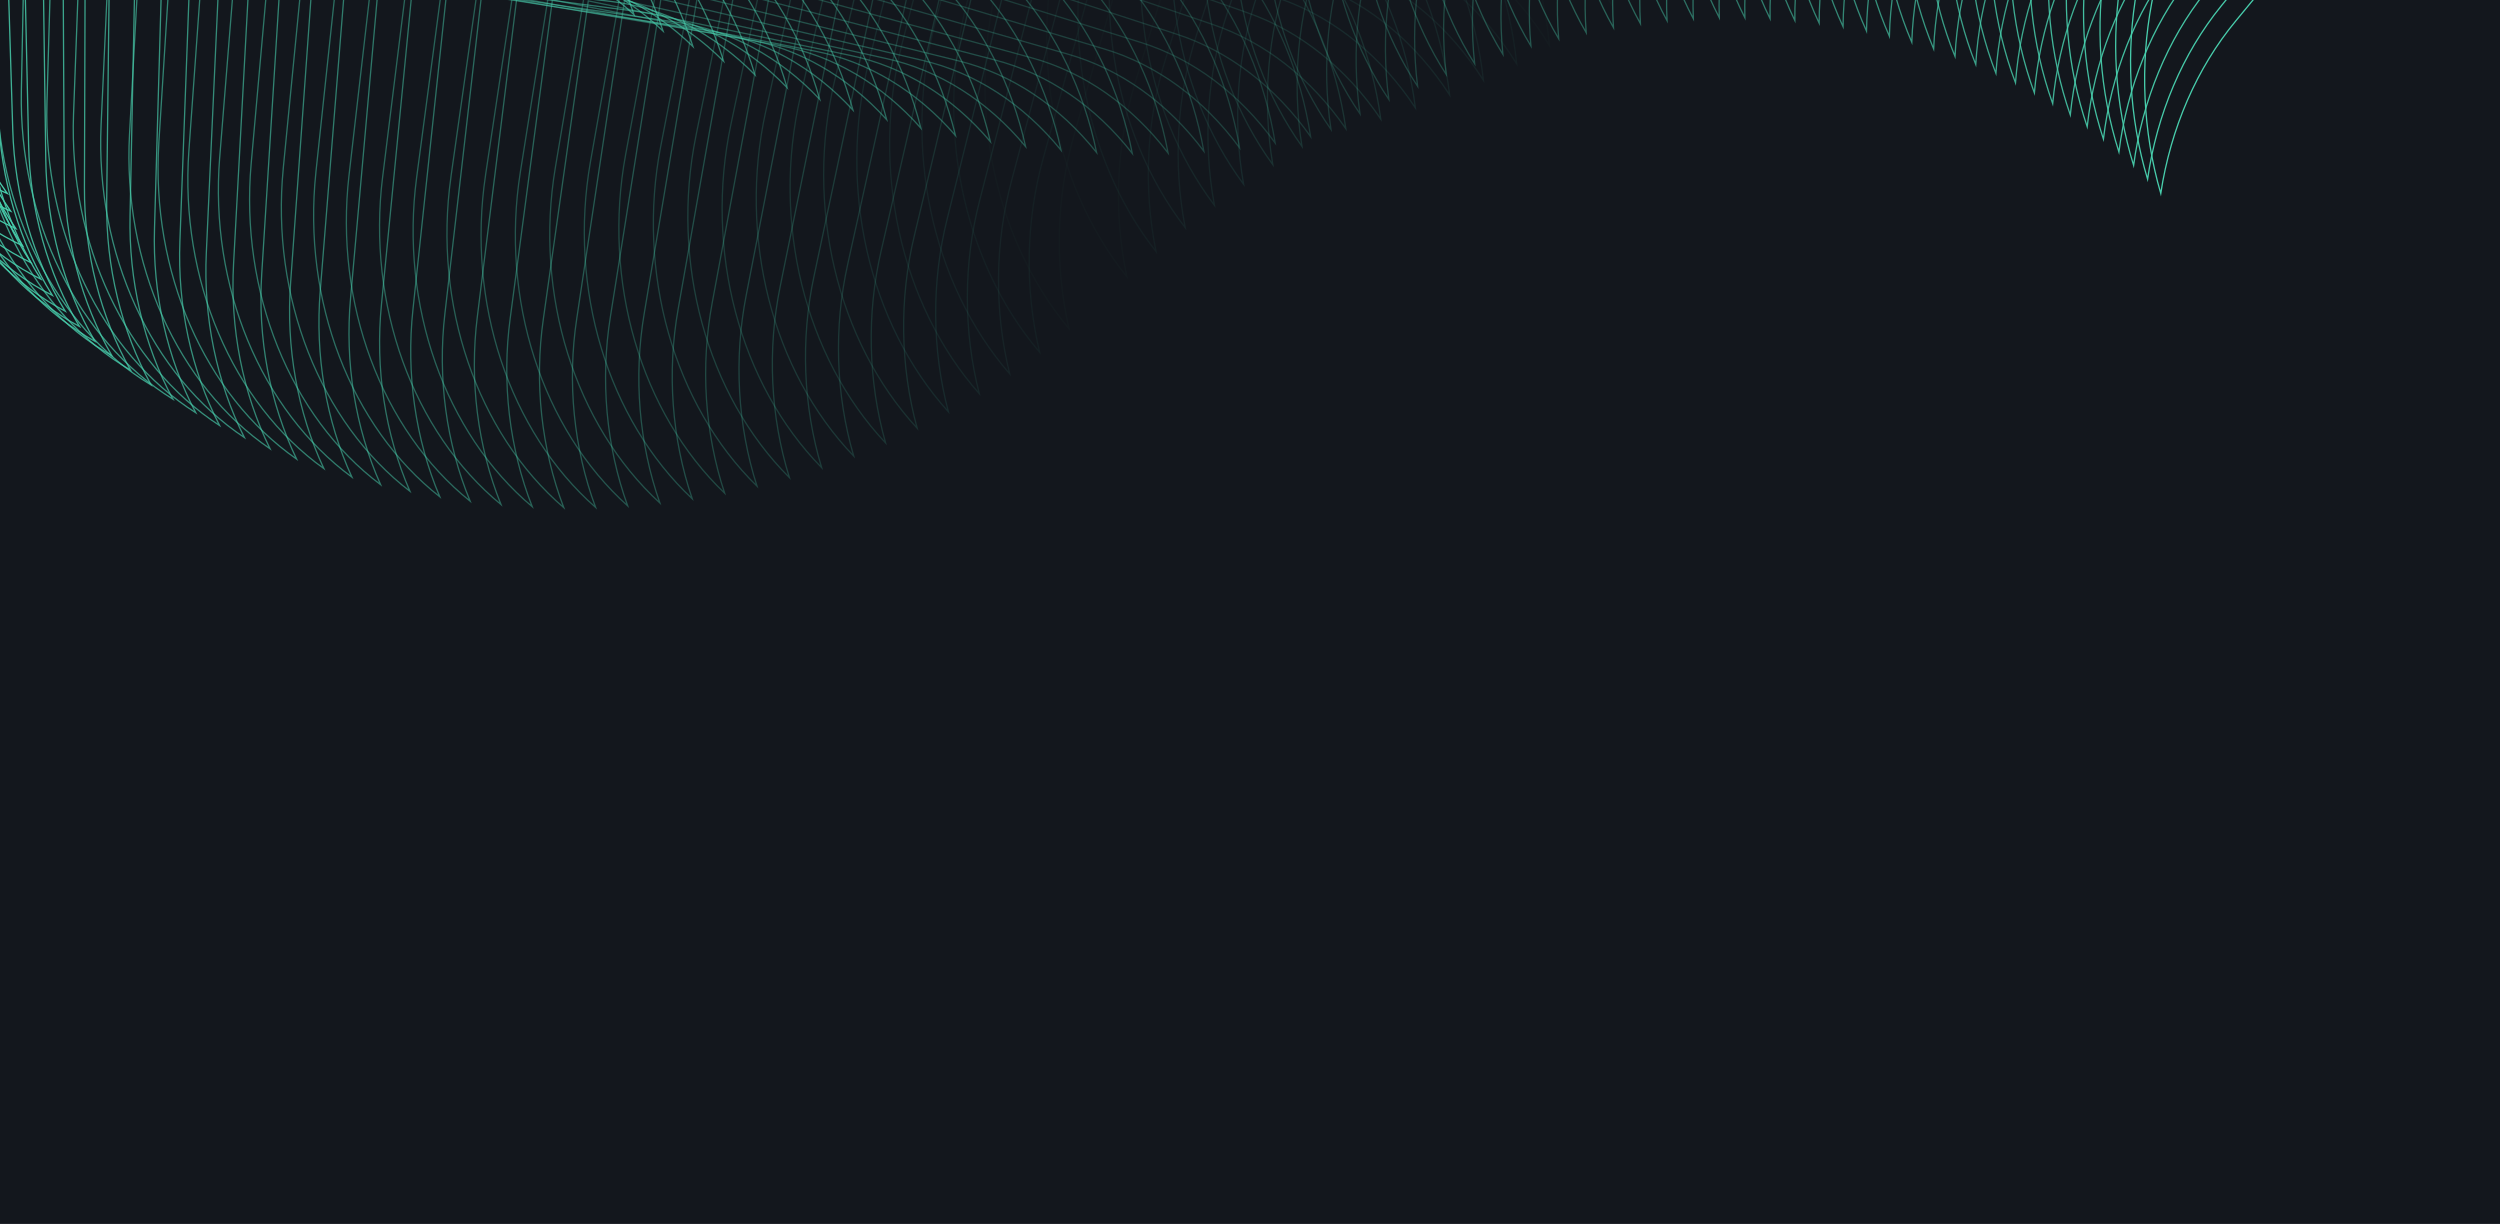 <?xml version="1.0" encoding="UTF-8"?>
<svg xmlns="http://www.w3.org/2000/svg" width="1920" height="940" viewBox="0 0 1920 940" fill="none">
  <g clip-path="url(#clip0_1_3)">
    <rect width="1920" height="940" fill="#13171D"></rect>
    <path d="M-138.465 -72.207L-161.748 -335.053L54.945 -363.338C138.311 -374.229 219.435 -326.15 263.562 -239.706C226.462 -263.952 184.169 -273.953 142.283 -268.42L-65.745 -241.312L-43.353 11.009C-38.948 61.855 -21.879 109.855 5.586 148.617C-73.466 114.736 -129.472 28.864 -138.465 -72.223V-72.207Z" stroke="#48CFAD" stroke-miterlimit="10"></path>
    <path opacity="0.98" d="M-133.724 -59.883L-154.817 -322.411L61.614 -348.041C144.875 -357.914 225.422 -308.977 268.75 -222.183C231.937 -246.811 189.815 -257.304 147.969 -252.28L-59.81 -227.732L-39.529 24.287C-35.544 75.069 -18.907 123.164 8.178 162.181C-70.416 127.425 -125.595 41.093 -133.75 -59.883H-133.724Z" stroke="#48CFAD" stroke-miterlimit="10"></path>
    <path opacity="0.95" d="M-127.656 -47.706L-146.548 -309.915L69.621 -332.874C152.79 -341.714 232.761 -291.918 275.289 -204.79C238.752 -229.815 196.813 -240.786 155.019 -236.286L-52.497 -214.298L-34.314 37.419C-30.761 88.137 -14.544 136.328 12.161 175.583C-65.974 139.969 -120.341 53.143 -127.643 -47.706H-127.656Z" stroke="#48CFAD" stroke-miterlimit="10"></path>
    <path opacity="0.93" d="M-120.313 -35.736L-137.015 -297.628L78.892 -317.931C161.956 -325.754 241.349 -275.083 283.078 -187.637C246.829 -213.044 205.061 -224.508 163.319 -220.517L-43.948 -201.072L-27.875 50.342C-24.742 100.997 -8.958 149.283 17.367 188.777C-60.309 152.288 -113.85 64.985 -120.3 -35.736H-120.313Z" stroke="#48CFAD" stroke-miterlimit="10"></path>
    <path opacity="0.91" d="M-111.735 -24.003L-126.248 -285.577L89.397 -303.209C172.356 -310.014 251.186 -258.468 292.102 -170.689C256.128 -196.493 214.543 -208.434 172.854 -204.952L-34.164 -188.067L-20.202 63.046C-17.502 113.637 -2.137 162.018 23.808 201.766C-53.423 164.403 -106.124 76.624 -111.735 -23.971V-24.003Z" stroke="#48CFAD" stroke-miterlimit="10"></path>
    <path opacity="0.89" d="M-101.983 -12.506L-114.293 -273.778L101.089 -288.755C183.956 -294.527 262.196 -242.139 302.312 -154.009C266.614 -180.195 225.213 -192.628 183.563 -189.671L-23.206 -175.346L-11.355 75.464C-9.074 125.992 5.846 174.469 31.423 214.455C-45.349 176.218 -97.224 87.961 -101.996 -12.522L-101.983 -12.506Z" stroke="#48CFAD" stroke-miterlimit="10"></path>
    <path opacity="0.86" d="M-91.075 -1.302L-101.196 -262.256L113.937 -274.562C196.7 -279.316 274.376 -226.053 313.68 -137.606C278.27 -164.189 237.039 -177.099 195.442 -174.651L-11.078 -162.886L-1.325 87.623C0.537 138.087 15.023 186.675 40.221 226.884C-36.092 187.788 -87.155 99.054 -91.075 -1.318V-1.302Z" stroke="#48CFAD" stroke-miterlimit="10"></path>
    <path opacity="0.84" d="M-79.073 9.6L-86.991 -251.036L127.88 -260.687C210.538 -264.407 287.637 -210.286 326.141 -121.505C291.006 -148.47 249.959 -161.873 208.414 -159.949L2.143 -150.728L9.786 99.478C11.215 149.879 25.282 198.562 50.099 239.026C-25.768 199.055 -75.992 109.844 -79.073 9.6V9.6Z" stroke="#48CFAD" stroke-miterlimit="10"></path>
    <path opacity="0.82" d="M-65.987 20.147L-71.716 -240.171L142.893 -247.166C225.459 -249.869 301.981 -194.874 339.672 -105.759C304.826 -133.121 263.949 -147.001 222.457 -145.586L16.435 -138.925L21.967 110.979C22.976 161.316 36.611 210.095 61.048 250.797C-14.361 209.952 -63.759 120.265 -66 20.147H-65.987Z" stroke="#48CFAD" stroke-miterlimit="10"></path>
    <path opacity="0.8" d="M-51.915 30.326L-55.442 -229.674L158.905 -233.999C241.366 -235.668 317.312 -179.83 354.203 -90.365C319.632 -118.109 278.939 -132.482 237.499 -131.576L31.726 -127.474L35.148 122.128C35.738 172.401 48.939 221.276 72.996 262.216C-1.953 220.497 -50.525 130.332 -51.915 30.342V30.326Z" stroke="#48CFAD" stroke-miterlimit="10"></path>
    <path opacity="0.77" d="M-36.858 40.091L-38.195 -219.591L175.889 -221.26C258.259 -221.912 333.627 -165.199 369.719 -75.416C335.436 -103.558 294.914 -118.408 253.513 -118.026L47.989 -116.468L49.313 132.832C49.47 183.041 62.253 232.011 85.929 273.206C11.426 230.612 -36.307 139.97 -36.858 40.091V40.091Z" stroke="#48CFAD" stroke-miterlimit="10"></path>
    <path opacity="0.75" d="M-20.439 49.931L-19.574 -209.449L194.261 -208.448C276.526 -208.082 351.318 -150.495 386.609 -60.378C352.602 -88.901 312.263 -104.244 270.915 -104.371L65.64 -105.373L64.853 143.625C64.591 193.771 76.928 242.836 100.237 284.269C26.192 240.817 -20.728 149.698 -20.426 49.931H-20.439Z" stroke="#48CFAD" stroke-miterlimit="10"></path>
    <path opacity="0.73" d="M-2.455 60.14L0.599 -198.922L214.172 -195.265C296.332 -193.866 370.56 -135.42 405.039 -44.97C371.32 -73.89 331.152 -89.71 289.856 -90.346L84.83 -93.907L81.933 154.788C81.238 204.887 93.155 254.031 116.084 295.703C42.498 251.376 -3.596 159.781 -2.455 60.14V60.14Z" stroke="#48CFAD" stroke-miterlimit="10"></path>
    <path opacity="0.7" d="M16.398 69.818L21.655 -188.926L234.966 -182.614C317.034 -180.197 390.672 -120.893 424.352 -30.093C390.908 -59.395 350.923 -75.707 309.679 -76.868L104.903 -82.989L99.895 165.404C98.781 215.439 110.265 264.679 132.814 306.589C59.687 261.388 14.418 169.316 16.398 69.802V69.818Z" stroke="#48CFAD" stroke-miterlimit="10"></path>
    <path opacity="0.68" d="M36.054 78.977L43.5 -179.449L256.549 -170.466C338.512 -167.016 411.587 -106.853 444.453 -15.735C411.298 -45.435 371.484 -62.224 330.292 -63.894L125.765 -72.559L118.659 175.533C117.125 225.504 128.177 274.855 150.346 317.004C77.665 270.928 33.235 178.379 36.054 78.993V78.977Z" stroke="#48CFAD" stroke-miterlimit="10"></path>
    <path opacity="0.66" d="M56.483 87.581L66.119 -170.527L278.906 -158.889C360.777 -154.422 433.261 -93.385 465.328 -1.932C432.449 -32.029 392.817 -49.296 351.665 -51.49L147.387 -62.715L138.171 185.075C136.205 234.982 146.837 284.429 168.625 326.816C96.403 279.866 52.786 186.839 56.47 87.565L56.483 87.581Z" stroke="#48CFAD" stroke-miterlimit="10"></path>
    <path opacity="0.64" d="M77.652 95.571L89.49 -162.219L302.028 -147.909C383.794 -142.424 455.715 -80.528 486.969 11.274C454.378 -19.205 414.917 -36.965 373.817 -39.667L169.788 -53.452L158.461 194.035C156.075 243.879 166.275 293.421 187.683 336.047C115.92 288.238 73.129 194.735 77.652 95.571Z" stroke="#48CFAD" stroke-miterlimit="10"></path>
    <path opacity="0.61" d="M99.487 102.956L113.515 -154.516L325.79 -137.551C407.452 -131.032 478.796 -68.278 509.25 23.842C476.934 -7.034 437.657 -25.271 396.61 -28.482L192.83 -44.811L179.392 202.374C176.587 252.155 186.341 301.792 207.382 344.672C136.064 295.989 94.112 202.009 99.474 102.972L99.487 102.956Z" stroke="#48CFAD" stroke-miterlimit="10"></path>
    <path opacity="0.59" d="M121.984 109.682L138.214 -147.488L350.227 -127.853C431.797 -120.317 502.564 -56.688 532.219 35.766C500.191 4.508 461.085 -14.221 420.09 -17.957L216.559 -36.846L201.024 210.038C197.786 259.754 207.12 309.487 227.781 352.606C156.922 303.048 115.796 208.591 121.997 109.682H121.984Z" stroke="#48CFAD" stroke-miterlimit="10"></path>
    <path opacity="0.57" d="M145.07 115.723L163.489 -141.129L375.24 -118.838C456.705 -110.269 526.895 -45.781 555.75 47.007C523.998 15.351 485.075 -3.855 444.119 -8.1L240.837 -29.548L223.191 217.033C219.534 266.686 228.435 316.514 248.716 359.872C178.316 309.439 138.003 214.505 145.057 115.723H145.07Z" stroke="#48CFAD" stroke-miterlimit="10"></path>
    <path opacity="0.55" d="M168.72 121.046L189.342 -135.488L400.831 -110.542C482.191 -100.955 551.817 -35.609 579.859 57.528C548.396 25.491 509.643 5.792 468.74 1.038L265.707 -22.969L245.95 223.31C241.873 272.899 250.342 322.823 270.243 366.434C200.302 315.143 160.815 219.716 168.707 121.046H168.72Z" stroke="#48CFAD" stroke-miterlimit="10"></path>
    <path opacity="0.52" d="M192.902 125.642L215.713 -130.574L426.953 -102.957C508.221 -92.353 577.258 -26.132 604.5 67.323C573.312 34.889 534.742 14.713 493.892 9.434L291.108 -17.117L269.241 228.86C264.731 278.386 272.781 328.405 292.301 372.255C222.806 320.089 184.158 224.201 192.902 125.642V125.642Z" stroke="#48CFAD" stroke-miterlimit="10"></path>
    <path opacity="0.5" d="M217.521 129.461L242.535 -126.438L453.512 -96.165C534.676 -84.527 603.149 -17.448 629.578 76.341C598.678 43.525 560.279 22.856 519.481 17.069L316.947 -12.043L292.982 233.632C288.052 283.095 295.669 333.225 314.81 377.298C245.773 324.258 207.951 227.893 217.535 129.461H217.521Z" stroke="#48CFAD" stroke-miterlimit="10"></path>
    <path opacity="0.48" d="M242.591 132.463L269.794 -123.117L480.509 -90.174C561.581 -77.518 629.464 -9.565 655.094 84.558C624.469 51.345 586.254 30.199 545.508 23.887L343.236 -7.784L317.16 237.589C311.798 286.987 318.983 337.213 337.756 381.54C269.178 327.626 232.169 230.784 242.604 132.479L242.591 132.463Z" stroke="#48CFAD" stroke-miterlimit="10"></path>
    <path opacity="0.45" d="M268.052 134.641L297.444 -120.637L507.897 -85.038C588.864 -71.349 656.17 -2.553 681 91.904C650.664 58.309 612.619 36.67 571.913 29.849L369.889 -4.366L341.703 240.705C335.922 290.056 342.673 340.361 361.066 384.927C292.934 330.138 256.764 232.819 268.039 134.641H268.052Z" stroke="#48CFAD" stroke-miterlimit="10"></path>
    <path opacity="0.43" d="M293.859 135.976L325.453 -118.984L535.644 -80.731C616.506 -66.024 683.248 3.646 707.266 98.438C677.205 64.445 639.343 42.329 598.69 35L396.915 -1.775L366.618 242.993C360.417 292.281 366.736 342.681 384.749 387.485C317.076 331.838 281.732 234.026 293.845 135.96L293.859 135.976Z" stroke="#48CFAD" stroke-miterlimit="10"></path>
    <path opacity="0.41" d="M319.962 136.404L353.746 -118.238L563.675 -77.314C644.445 -61.573 710.597 8.955 733.828 104.081C704.042 69.706 666.365 47.098 625.763 39.243L424.238 -0.091L391.844 244.375C385.21 293.599 391.11 344.095 408.742 389.154C341.528 332.632 307.01 234.359 319.962 136.404V136.404Z" stroke="#48CFAD" stroke-miterlimit="10"></path>
    <path opacity="0.39" d="M346.303 135.914L382.289 -118.41L591.969 -74.83C672.634 -58.073 738.223 13.331 760.641 108.79C731.143 74.018 693.636 50.932 653.087 42.569L451.811 0.675L417.306 244.839C410.253 294 415.72 344.591 432.972 389.888C366.203 332.492 332.511 233.742 346.329 135.914H346.303Z" stroke="#48CFAD" stroke-miterlimit="10"></path>
    <path opacity="0.36" d="M372.888 134.483L411.064 -119.523L620.482 -73.273C701.055 -55.497 766.054 16.765 787.672 112.558C758.45 77.404 721.126 53.826 680.63 44.954L479.603 0.516L442.987 244.378C435.514 293.475 440.548 344.161 457.421 389.697C391.111 331.426 358.244 232.199 372.901 134.498L372.888 134.483Z" stroke="#48CFAD" stroke-miterlimit="10"></path>
    <path opacity="0.34" d="M399.64 132.071L440.019 -121.617L649.174 -72.711C729.642 -53.902 794.077 19.218 814.883 115.345C785.949 79.794 748.796 55.739 708.339 46.342L507.561 -0.656L468.834 242.904C460.929 291.938 465.531 342.72 482.036 388.509C416.185 329.364 384.144 229.66 399.64 132.087V132.071Z" stroke="#48CFAD" stroke-miterlimit="10"></path>
    <path opacity="0.32" d="M426.507 128.652L469.075 -124.734L677.968 -73.157C758.331 -53.331 822.19 20.664 842.195 117.125C813.537 81.192 776.567 56.644 736.163 46.739L535.634 -2.819L494.81 240.439C486.485 289.409 490.654 340.302 506.779 386.314C441.387 326.311 410.172 226.114 426.507 128.652V128.652Z" stroke="#48CFAD" stroke-miterlimit="10"></path>
    <path opacity="0.3" d="M453.482 124.181L498.252 -128.887L706.883 -74.654C787.155 -53.795 850.436 21.059 869.629 117.837C841.259 81.508 804.46 56.482 764.107 46.068L563.828 -6.033L520.893 236.923C512.135 285.829 515.885 336.817 531.63 383.068C466.683 322.19 436.308 221.532 453.482 124.181V124.181Z" stroke="#48CFAD" stroke-miterlimit="10"></path>
    <path opacity="0.27" d="M480.496 118.664L527.455 -134.086L735.837 -77.198C816.004 -55.321 878.708 20.391 897.102 117.519C869.007 80.808 832.391 55.29 792.091 44.351L592.061 -10.31L547.015 232.344C537.838 281.186 541.155 332.27 556.52 378.775C492.032 317.023 462.47 215.888 480.496 118.664Z" stroke="#48CFAD" stroke-miterlimit="10"></path>
    <path opacity="0.25" d="M507.503 112.034L556.652 -140.398L764.771 -80.84C844.833 -57.945 906.974 18.642 924.555 116.104C896.749 78.995 860.303 53 820.043 41.552L620.261 -15.669L573.105 226.683C563.508 275.462 566.393 326.641 581.377 373.385C517.348 310.758 488.612 209.146 507.49 112.049L507.503 112.034Z" stroke="#48CFAD" stroke-miterlimit="10"></path>
    <path opacity="0.23" d="M534.484 104.274L585.836 -147.84L793.693 -85.626C873.663 -61.698 935.214 15.747 952.008 113.543C924.477 76.053 888.215 49.565 848.007 37.593L648.475 -22.188L599.221 219.846C589.192 268.561 591.656 319.836 606.261 366.818C542.678 303.332 514.78 201.228 534.497 104.258L534.484 104.274Z" stroke="#48CFAD" stroke-miterlimit="10"></path>
    <path opacity="0.2" d="M561.374 95.366L614.915 -156.43L822.51 -91.545C902.376 -66.599 963.363 11.72 979.344 109.835C952.101 71.947 916.01 44.982 875.854 32.501L676.571 -29.824L625.206 211.908C614.758 260.575 616.777 311.93 631.014 359.166C567.89 294.806 540.818 192.224 561.374 95.382V95.366Z" stroke="#48CFAD" stroke-miterlimit="10"></path>
    <path opacity="0.18" d="M588.138 85.271L643.881 -166.207L851.214 -98.667C930.988 -72.688 991.385 6.475 1006.57 104.938C979.599 66.653 943.691 39.211 903.588 26.221L704.554 -38.663L651.079 202.766C640.211 251.37 641.797 302.82 655.654 350.295C592.989 285.061 566.73 182.018 588.138 85.271V85.271Z" stroke="#48CFAD" stroke-miterlimit="10"></path>
    <path opacity="0.16" d="M614.734 73.969L672.667 -177.207L879.75 -106.996C959.419 -79.999 1019.25 0.037 1033.62 98.835C1006.94 60.168 971.205 32.233 931.154 18.719L732.369 -48.725L676.783 192.402C665.482 240.942 666.649 292.488 680.126 340.201C617.92 274.092 592.487 170.572 614.734 73.953V73.969Z" stroke="#48CFAD" stroke-miterlimit="10"></path>
    <path opacity="0.14" d="M641.107 61.409L701.242 -189.449L908.064 -116.583C987.628 -88.569 1046.88 -7.657 1060.45 91.458C1034.05 52.394 998.496 23.982 958.484 9.959L759.948 -60.03L702.265 180.796C690.545 229.273 691.279 280.929 704.376 328.881C642.615 261.898 618.021 157.901 641.107 61.409V61.409Z" stroke="#48CFAD" stroke-miterlimit="10"></path>
    <path opacity="0.11" d="M667.232 47.579L729.556 -202.961L936.116 -127.44C1015.59 -98.392 1074.27 -16.638 1087.02 82.828C1060.91 43.382 1025.53 14.477 985.566 -0.055L787.279 -72.603L727.485 167.92C715.345 216.333 715.647 268.085 728.363 316.276C667.061 248.434 643.293 143.944 667.232 47.579Z" stroke="#48CFAD" stroke-miterlimit="10"></path>
    <path opacity="0.09" d="M693.078 32.441L757.605 -217.781L963.902 -139.589C1043.27 -109.523 1101.37 -26.895 1113.33 72.904C1087.49 33.061 1052.29 3.679 1012.38 -11.377L814.344 -86.486L752.439 153.736C739.867 202.085 739.749 253.933 752.085 302.362C691.242 233.645 668.287 128.679 693.078 32.441V32.441Z" stroke="#48CFAD" stroke-miterlimit="10"></path>
    <path opacity="0.07" d="M718.565 15.986L785.282 -233.918L991.317 -153.071C1070.59 -121.972 1128.12 -38.485 1139.26 61.648C1113.71 21.423 1078.68 -8.451 1038.83 -24.017L841.038 -101.684L777.022 138.235C764.031 186.521 763.467 238.464 775.436 287.147C715.039 217.556 692.922 112.128 718.552 15.986H718.565Z" stroke="#48CFAD" stroke-miterlimit="10"></path>
    <path opacity="0.05" d="M743.669 -1.855L812.575 -251.441L1018.35 -167.923C1097.52 -135.806 1154.47 -51.445 1164.82 49.006C1139.55 8.384 1104.7 -21.968 1064.9 -38.058L867.361 -118.27L801.248 121.348C787.823 169.57 786.84 221.608 798.429 270.53C738.491 200.065 717.2 94.16 743.669 -1.855V-1.855Z" stroke="#48CFAD" stroke-miterlimit="10"></path>
    <path opacity="0.02" d="M768.357 -21.079L839.465 -270.363L1044.99 -184.189C1124.05 -151.056 1180.44 -65.836 1189.98 34.965C1165 -6.039 1130.32 -36.883 1090.56 -53.482L893.281 -136.253L825.058 103.062C811.214 151.221 809.798 203.354 821.007 252.514C761.527 181.175 741.062 74.793 768.37 -21.095L768.357 -21.079Z" stroke="#48CFAD" stroke-miterlimit="10"></path>
    <path opacity="0.02" d="M817.227 -62.273L892.36 -309.824L1096.45 -218.753C1174.98 -183.727 1229.97 -97.172 1237.87 3.836C1213.54 -37.757 1179.37 -69.428 1139.9 -86.965L943.987 -174.426L871.896 63.235C857.278 111.06 855.01 163.162 865.419 212.577C807.107 139.838 788.359 32.963 817.227 -62.257V-62.273Z" stroke="#48CFAD" stroke-miterlimit="10"></path>
    <path opacity="0.05" d="M841.937 -81.661L918.918 -327.797L1121.86 -234.5C1199.94 -198.616 1254.11 -111.599 1261.19 -10.703C1237.25 -52.502 1203.42 -84.507 1164.15 -102.473L969.352 -192.081L895.491 44.229C880.52 91.784 877.845 143.742 887.822 193.173C830.217 119.893 812.374 13.035 841.95 -81.661H841.937Z" stroke="#48CFAD" stroke-miterlimit="10"></path>
    <path opacity="0.07" d="M866.679 -99.951L945.495 -344.688L1147.27 -249.165C1224.89 -212.422 1278.26 -124.928 1284.5 -24.159C1260.95 -66.165 1227.44 -98.504 1188.41 -116.899L994.723 -208.638L919.092 26.321C903.754 73.605 900.673 125.421 910.243 174.883C853.346 101.063 836.408 -5.796 866.679 -99.935V-99.951Z" stroke="#48CFAD" stroke-miterlimit="10"></path>
    <path opacity="0.09" d="M891.431 -117.135L972.083 -360.457L1172.69 -262.709C1249.87 -225.107 1302.43 -137.152 1307.84 -36.494C1284.67 -78.691 1251.49 -111.38 1212.68 -130.22L1020.1 -224.105L942.716 9.502C927.024 56.5 923.524 108.188 932.674 157.667C876.485 83.306 860.452 -23.552 891.431 -117.151V-117.135Z" stroke="#48CFAD" stroke-miterlimit="10"></path>
    <path opacity="0.11" d="M916.168 -133.261L998.656 -375.168L1198.1 -275.194C1274.83 -236.733 1326.57 -148.302 1331.15 -47.771C1308.36 -90.174 1275.51 -123.197 1236.93 -142.467L1045.47 -238.498L966.313 -6.242C950.267 40.486 946.347 92.031 955.078 141.541C899.597 66.64 884.455 -40.219 916.155 -133.261H916.168Z" stroke="#48CFAD" stroke-miterlimit="10"></path>
    <path opacity="0.14" d="M940.887 -148.313L1025.21 -388.805L1223.5 -286.604C1299.78 -247.302 1350.72 -158.393 1354.46 -57.974C1332.07 -100.584 1299.55 -133.94 1261.17 -153.639L1070.85 -251.801L989.931 -20.913C973.531 25.545 969.205 76.963 977.503 126.473C922.73 51.031 908.493 -55.811 940.9 -148.329L940.887 -148.313Z" stroke="#48CFAD" stroke-miterlimit="10"></path>
    <path opacity="0.16" d="M965.596 -162.345L1051.77 -401.438L1248.89 -296.995C1324.73 -256.834 1374.83 -167.449 1377.76 -67.156C1355.75 -109.957 1323.55 -143.663 1285.41 -163.792L1096.2 -264.1L1013.51 -34.563C996.758 11.624 992.012 62.899 999.892 112.441C945.826 36.475 932.494 -70.384 965.596 -162.361V-162.345Z" stroke="#48CFAD" stroke-miterlimit="10"></path>
    <path opacity="0.18" d="M990.223 -175.346L1078.23 -413.023L1274.18 -306.356C1349.58 -265.336 1398.87 -175.489 1400.97 -75.308C1379.35 -118.315 1347.47 -152.356 1309.55 -172.913L1121.45 -275.352L1037 -47.166C1019.89 -1.249 1014.73 49.883 1022.2 99.44C968.841 22.933 956.412 -83.925 990.223 -175.346V-175.346Z" stroke="#48CFAD" stroke-miterlimit="10"></path>
    <path opacity="0.2" d="M1014.81 -187.335L1104.65 -423.598L1299.45 -314.704C1374.4 -272.825 1422.88 -182.502 1424.14 -82.448C1402.9 -125.662 1371.36 -160.036 1333.67 -181.023L1146.68 -285.608L1060.47 -58.774C1043.01 -13.143 1037.42 37.861 1044.47 87.451C991.825 10.404 980.288 -96.439 1014.82 -187.335H1014.81Z" stroke="#48CFAD" stroke-miterlimit="10"></path>
    <path opacity="0.23" d="M1039.3 -198.351L1130.98 -433.215L1324.61 -322.095C1399.11 -279.358 1446.78 -188.573 1447.21 -88.631C1426.37 -132.036 1395.14 -166.744 1357.67 -188.176L1171.8 -294.892L1083.82 -69.409C1066.01 -24.048 1060.01 26.829 1066.63 76.419C1014.69 -1.169 1004.06 -108.012 1039.29 -198.367L1039.3 -198.351Z" stroke="#48CFAD" stroke-miterlimit="10"></path>
    <path opacity="0.25" d="M1063.71 -208.415L1157.22 -441.863L1349.69 -328.518C1423.74 -284.922 1470.6 -193.661 1470.19 -93.845C1449.73 -137.457 1418.84 -172.499 1381.6 -194.36L1196.84 -303.222L1107.1 -79.091C1088.93 -34.001 1082.52 16.734 1088.72 66.34C1037.49 -11.789 1027.76 -118.632 1063.69 -208.431L1063.71 -208.415Z" stroke="#48CFAD" stroke-miterlimit="10"></path>
    <path opacity="0.27" d="M1087.99 -217.525L1183.35 -449.559L1374.66 -333.987C1448.26 -289.533 1494.32 -197.81 1493.09 -98.09C1473.01 -141.893 1442.44 -177.284 1405.42 -199.575L1221.78 -310.568L1130.27 -87.788C1111.74 -42.968 1104.91 7.624 1110.7 57.261C1060.17 -21.408 1051.35 -128.251 1087.99 -217.509V-217.525Z" stroke="#48CFAD" stroke-miterlimit="10"></path>
    <path opacity="0.3" d="M1112.14 -225.718L1209.34 -456.352L1399.48 -338.538C1472.64 -293.226 1517.88 -201.026 1515.81 -101.433C1496.12 -145.442 1465.87 -181.168 1429.08 -203.888L1246.57 -317.027L1153.29 -95.614C1134.41 -51.081 1127.16 -0.616 1132.54 49.037C1082.72 -30.173 1074.8 -137 1112.15 -225.733L1112.14 -225.718Z" stroke="#48CFAD" stroke-miterlimit="10"></path>
    <path opacity="0.32" d="M1136.14 -233.012L1235.17 -462.215L1424.15 -342.176C1496.85 -296.004 1541.27 -203.344 1538.39 -103.862C1519.09 -148.078 1489.17 -184.137 1452.6 -207.287L1271.19 -322.556L1176.16 -102.495C1156.93 -58.231 1149.27 -7.91 1154.21 41.775C1105.11 -37.976 1098.08 -144.803 1136.14 -232.98V-233.012Z" stroke="#48CFAD" stroke-miterlimit="10"></path>
    <path opacity="0.34" d="M1159.97 -239.399L1260.84 -467.203L1448.66 -344.938C1520.93 -297.908 1564.53 -204.771 1560.81 -105.416C1541.89 -149.823 1512.3 -186.232 1475.96 -209.811L1295.67 -327.226L1198.87 -108.517C1179.28 -64.523 1171.21 -14.33 1175.73 35.355C1127.33 -44.936 1121.21 -151.763 1159.97 -239.399V-239.399Z" stroke="#48CFAD" stroke-miterlimit="10"></path>
    <path opacity="0.36" d="M1183.62 -244.951L1286.33 -471.34L1472.98 -346.849C1544.8 -298.96 1587.59 -205.362 1583.04 -106.119C1564.52 -150.732 1535.26 -187.475 1499.12 -211.483L1319.95 -331.045L1221.39 -113.687C1201.45 -69.964 1192.96 -19.913 1197.06 29.804C1149.38 -51.012 1144.15 -157.855 1183.62 -244.951Z" stroke="#48CFAD" stroke-miterlimit="10"></path>
    <path opacity="0.39" d="M1207.08 -249.643L1311.62 -474.617L1497.11 -347.9C1568.48 -299.153 1610.46 -205.078 1605.07 -105.962C1586.92 -150.782 1557.99 -187.859 1522.1 -212.296L1344.04 -333.989L1243.71 -117.982C1223.41 -74.529 1214.51 -24.621 1218.18 25.111C1171.21 -56.245 1166.88 -163.072 1207.05 -249.627L1207.08 -249.643Z" stroke="#48CFAD" stroke-miterlimit="10"></path>
    <path opacity="0.41" d="M1230.32 -253.492L1336.69 -477.066L1521.03 -348.108C1591.96 -298.502 1633.12 -203.965 1626.91 -104.961C1609.16 -149.972 1580.55 -187.398 1544.88 -212.281L1367.93 -336.12L1265.85 -121.464C1245.2 -78.298 1235.88 -28.517 1239.14 21.247C1192.88 -60.65 1189.44 -167.477 1230.33 -253.492H1230.32Z" stroke="#48CFAD" stroke-miterlimit="10"></path>
    <path opacity="0.43" d="M1253.32 -256.543L1361.55 -478.703L1544.72 -347.519C1615.2 -297.054 1655.55 -202.041 1648.49 -103.163C1631.12 -148.381 1602.85 -186.142 1567.4 -211.453L1391.58 -337.423L1287.72 -124.135C1266.71 -81.239 1256.98 -31.601 1259.83 18.179C1214.27 -64.258 1211.74 -171.085 1253.34 -256.543H1253.32Z" stroke="#48CFAD" stroke-miterlimit="10"></path>
    <path opacity="0.45" d="M1276.1 -258.814L1386.15 -479.559L1568.16 -346.148C1638.19 -294.841 1677.73 -199.351 1669.85 -100.585C1652.86 -146.009 1624.91 -184.103 1589.7 -209.844L1415 -337.96L1309.37 -126.023C1288 -83.398 1277.85 -33.887 1280.28 15.909C1235.43 -67.069 1233.8 -173.896 1276.1 -258.814V-258.814Z" stroke="#48CFAD" stroke-miterlimit="10"></path>
    <path opacity="0.48" d="M1298.62 -260.311L1410.51 -479.641L1591.36 -344.004C1660.94 -291.839 1699.67 -195.871 1690.96 -97.232C1674.36 -142.847 1646.74 -181.292 1611.74 -207.462L1438.15 -337.708L1330.77 -127.123C1309.04 -84.767 1298.49 -35.4 1300.48 14.412C1256.34 -69.107 1255.62 -175.918 1298.62 -260.311V-260.311Z" stroke="#48CFAD" stroke-miterlimit="10"></path>
    <path opacity="0.5" d="M1320.87 -261.042L1434.6 -478.973L1614.28 -341.11C1683.41 -288.087 1721.33 -191.658 1711.78 -93.13C1695.56 -138.952 1668.27 -177.73 1633.5 -204.329L1461.03 -336.722L1351.88 -127.489C1329.8 -85.419 1318.83 -36.179 1320.41 13.649C1276.98 -70.41 1277.16 -177.221 1320.87 -261.058V-261.042Z" stroke="#48CFAD" stroke-miterlimit="10"></path>
    <path opacity="0.52" d="M1342.83 -261.059L1458.4 -477.574L1636.91 -337.486C1705.6 -283.604 1742.7 -186.698 1732.33 -88.298C1716.5 -134.326 1689.54 -173.438 1654.98 -200.467L1483.62 -334.99L1372.71 -127.108C1350.28 -85.309 1338.89 -36.212 1340.05 13.648C1297.33 -70.951 1298.4 -177.763 1342.83 -261.059V-261.059Z" stroke="#48CFAD" stroke-miterlimit="10"></path>
    <path opacity="0.55" d="M1364.49 -260.36L1481.9 -475.461L1659.27 -333.131C1727.5 -278.39 1763.79 -181.023 1752.58 -82.734C1737.14 -128.953 1710.5 -168.415 1676.18 -195.873L1505.93 -332.543L1393.25 -126.012C1370.47 -84.483 1358.66 -35.514 1359.4 14.346C1317.39 -70.778 1319.37 -177.605 1364.49 -260.36V-260.36Z" stroke="#48CFAD" stroke-miterlimit="10"></path>
    <path opacity="0.57" d="M1385.83 -258.963L1505.08 -472.648L1681.27 -328.093C1749.07 -272.493 1784.54 -174.649 1772.51 -76.487C1757.46 -122.913 1731.13 -162.709 1697.03 -190.596L1527.91 -329.396L1413.47 -124.217C1390.33 -82.958 1378.11 -34.132 1378.42 15.76C1337.11 -69.905 1340 -176.716 1385.83 -258.931V-258.963Z" stroke="#48CFAD" stroke-miterlimit="10"></path>
    <path opacity="0.59" d="M1406.83 -256.874L1527.91 -469.16L1702.94 -322.379C1770.29 -265.92 1804.95 -167.615 1792.08 -69.565C1777.41 -116.197 1751.42 -156.327 1717.55 -184.644L1549.54 -325.59L1433.34 -121.778C1409.85 -80.79 1397.21 -32.106 1397.1 17.801C1356.5 -68.404 1360.29 -175.215 1406.83 -256.89V-256.874Z" stroke="#48CFAD" stroke-miterlimit="10"></path>
    <path opacity="0.61" d="M1427.49 -254.16L1550.41 -465.031L1724.29 -316.024C1791.18 -258.707 1825.03 -159.925 1811.33 -62.002C1797.06 -108.825 1771.39 -149.289 1737.74 -178.05L1570.85 -321.143L1452.87 -118.683C1429.02 -77.981 1415.97 -29.424 1415.46 20.515C1375.56 -66.231 1380.24 -173.042 1427.49 -254.176V-254.16Z" stroke="#48CFAD" stroke-miterlimit="10"></path>
    <path opacity="0.64" d="M1447.79 -250.793L1572.56 -460.266L1745.26 -309.032C1811.72 -250.857 1844.76 -151.614 1830.22 -53.786C1816.32 -100.816 1790.99 -141.613 1757.56 -170.804L1591.79 -316.028L1472.05 -114.919C1447.85 -74.487 1434.38 -26.074 1433.45 23.882C1394.26 -63.405 1399.85 -170.216 1447.8 -250.793H1447.79Z" stroke="#48CFAD" stroke-miterlimit="10"></path>
    <path opacity="0.66" d="M1467.72 -246.818L1594.31 -454.875L1765.85 -301.4C1831.86 -242.366 1864.07 -142.646 1848.72 -44.945C1835.21 -92.166 1810.2 -133.313 1776.99 -162.933L1612.33 -310.303L1490.83 -110.546C1466.27 -70.384 1452.39 -22.098 1451.03 27.873C1412.55 -59.954 1419.04 -166.749 1467.7 -246.802L1467.72 -246.818Z" stroke="#48CFAD" stroke-miterlimit="10"></path>
    <path opacity="0.68" d="M1487.24 -242.233L1615.67 -448.875L1786.05 -293.174C1851.6 -233.282 1883.01 -133.101 1866.82 -35.511C1853.7 -82.939 1829.01 -124.42 1796.04 -154.469L1632.49 -303.969L1509.24 -105.563C1484.33 -65.672 1470.02 -17.529 1468.24 32.458C1430.47 -55.91 1437.87 -162.705 1487.24 -242.217V-242.233Z" stroke="#48CFAD" stroke-miterlimit="10"></path>
    <path opacity="0.7" d="M1506.36 -237.066L1636.62 -442.309L1805.84 -284.382C1870.95 -223.631 1901.55 -122.973 1884.53 -25.51C1871.8 -73.144 1847.44 -114.959 1814.68 -145.438L1652.25 -297.085L1527.22 -100.03C1501.96 -60.425 1487.23 -12.409 1485.03 37.594C1447.98 -51.315 1456.27 -158.11 1506.34 -237.066H1506.36Z" stroke="#48CFAD" stroke-miterlimit="10"></path>
    <path opacity="0.73" d="M1525.06 -231.36L1657.16 -435.172L1825.22 -275.019C1889.88 -213.41 1919.66 -112.29 1901.81 -14.94C1889.46 -62.764 1865.43 -104.929 1832.9 -135.837L1671.6 -289.614L1544.8 -93.911C1519.18 -54.576 1504.04 -6.704 1501.43 43.331C1465.09 -46.118 1474.27 -152.913 1525.06 -231.328V-231.36Z" stroke="#48CFAD" stroke-miterlimit="10"></path>
    <path opacity="0.75" d="M1543.3 -225.095L1677.25 -427.508L1844.14 -265.129C1908.35 -202.661 1937.32 -101.065 1918.64 -3.841C1906.68 -51.873 1882.98 -94.371 1850.67 -125.725L1690.48 -281.648L1561.92 -87.312C1535.95 -48.248 1520.4 -0.502 1517.36 49.532C1481.73 -40.441 1491.81 -147.236 1543.3 -225.111V-225.095Z" stroke="#48CFAD" stroke-miterlimit="10"></path>
    <path opacity="0.77" d="M1561.11 -218.307L1696.89 -419.305L1862.63 -254.7C1926.39 -191.373 1954.55 -89.316 1935.03 7.796C1923.46 -40.442 1900.08 -83.275 1868 -115.057L1708.92 -273.111L1578.6 -80.127C1552.26 -41.333 1536.31 6.27 1532.85 56.336C1497.92 -34.178 1508.91 -140.973 1561.1 -218.307H1561.11Z" stroke="#48CFAD" stroke-miterlimit="10"></path>
    <path opacity="0.8" d="M1578.45 -211.026L1716.08 -410.609L1880.65 -243.779C1943.97 -179.61 1971.32 -77.06 1950.97 19.926C1939.79 -28.503 1916.74 -71.686 1884.87 -103.897L1726.91 -264.098L1594.83 -72.465C1568.13 -33.941 1551.76 13.518 1547.88 63.601C1513.66 -27.454 1525.55 -134.249 1578.45 -211.042V-211.026Z" stroke="#48CFAD" stroke-miterlimit="10"></path>
    <path opacity="0.82" d="M1595.3 -203.273L1734.76 -401.457L1898.16 -232.385C1961.04 -167.357 1987.56 -64.346 1966.39 32.528C1955.59 -16.108 1932.87 -59.624 1901.23 -92.265L1744.39 -254.596L1610.53 -64.314C1583.49 -26.076 1566.71 21.256 1562.39 71.37C1528.88 -20.225 1541.67 -127.021 1595.29 -203.257L1595.3 -203.273Z" stroke="#48CFAD" stroke-miterlimit="10"></path>
    <path opacity="0.84" d="M1611.65 -195.032L1752.95 -391.801L1915.19 -220.503C1977.62 -154.616 2003.33 -51.128 1981.33 45.619C1970.92 -3.224 1948.52 -47.074 1917.12 -80.144L1761.39 -244.622L1625.77 -55.691C1598.37 -17.724 1581.17 29.465 1576.45 79.595C1543.65 -12.541 1557.33 -119.32 1611.65 -195.032V-195.032Z" stroke="#48CFAD" stroke-miterlimit="10"></path>
    <path opacity="0.86" d="M1627.49 -186.365L1770.63 -381.719L1931.71 -208.195C1993.69 -141.45 2018.59 -37.501 1995.75 59.135C1985.72 10.102 1963.66 -34.098 1932.47 -67.598L1777.86 -234.222L1640.49 -46.643C1612.73 -8.946 1595.11 38.116 1589.97 88.262C1557.88 -4.414 1572.47 -111.193 1627.49 -186.365V-186.365Z" stroke="#48CFAD" stroke-miterlimit="10"></path>
    <path opacity="0.89" d="M1642.8 -177.256L1787.76 -371.211L1947.68 -195.461C2009.2 -127.857 2033.3 -23.431 2009.64 73.077C1999.99 23.837 1978.25 -20.697 1947.3 -54.626L1793.81 -223.38L1654.66 -37.152C1626.55 0.274 1608.51 47.193 1602.95 97.355C1571.57 4.138 1587.07 -102.641 1642.8 -177.256V-177.256Z" stroke="#48CFAD" stroke-miterlimit="10"></path>
    <path opacity="0.91" d="M1657.57 -167.749L1804.37 -360.289L1963.14 -182.313C2024.21 -113.851 2047.5 -8.964 2023 87.433C2013.74 37.986 1992.33 -6.881 1961.59 -41.239L1809.21 -212.14L1668.31 -27.28C1639.85 9.877 1621.4 56.652 1615.41 106.846C1584.73 13.088 1601.13 -93.691 1657.57 -167.765V-167.749Z" stroke="#48CFAD" stroke-miterlimit="10"></path>
    <path opacity="0.93" d="M1671.77 -157.86L1820.42 -348.984L1978.01 -168.783C2038.65 -99.462 2061.12 5.902 2035.79 102.172C2026.91 52.535 2005.83 7.317 1975.33 -27.47L1824.07 -200.502L1681.39 -16.993C1652.58 19.878 1633.71 66.526 1627.31 116.736C1597.34 22.453 1614.64 -84.326 1671.78 -157.876L1671.77 -157.86Z" stroke="#48CFAD" stroke-miterlimit="10"></path>
    <path opacity="0.95" d="M1685.4 -147.583L1835.89 -337.293L1992.32 -154.849C2052.51 -84.686 2074.16 21.155 2048 117.314C2039.52 67.469 2018.75 21.918 1988.47 -13.299L1838.32 -188.476L1693.87 -6.319C1664.7 30.281 1645.42 76.786 1638.6 127.012C1609.34 32.189 1627.54 -74.59 1685.39 -147.583H1685.4Z" stroke="#48CFAD" stroke-miterlimit="10"></path>
    <path opacity="0.98" d="M1698.44 -136.979L1850.77 -325.289L2006.03 -140.604C2065.77 -69.582 2086.61 36.736 2059.62 132.768C2051.52 82.717 2031.09 36.832 2001.03 1.186L1852 -176.123L1705.8 4.683C1676.28 41.013 1656.57 87.391 1649.33 137.633C1620.78 42.269 1639.88 -64.51 1698.44 -136.963V-136.979Z" stroke="#48CFAD" stroke-miterlimit="10"></path>
    <path d="M1710.88 -126.026L1865.03 -312.922L2019.15 -126.026C2078.44 -54.13 2098.47 52.633 2070.65 148.553C2062.94 98.312 2042.83 52.093 2012.99 16.001L1865.09 -163.453L1717.12 16.001C1687.24 52.061 1667.13 98.296 1659.46 148.553C1631.61 52.649 1651.62 -54.13 1710.88 -126.042V-126.026Z" stroke="#48CFAD" stroke-miterlimit="10"></path>
  </g>
  <defs>
    <clipPath id="clip0_1_3">
      <rect width="1920" height="940" fill="white"></rect>
    </clipPath>
  </defs>
</svg>
